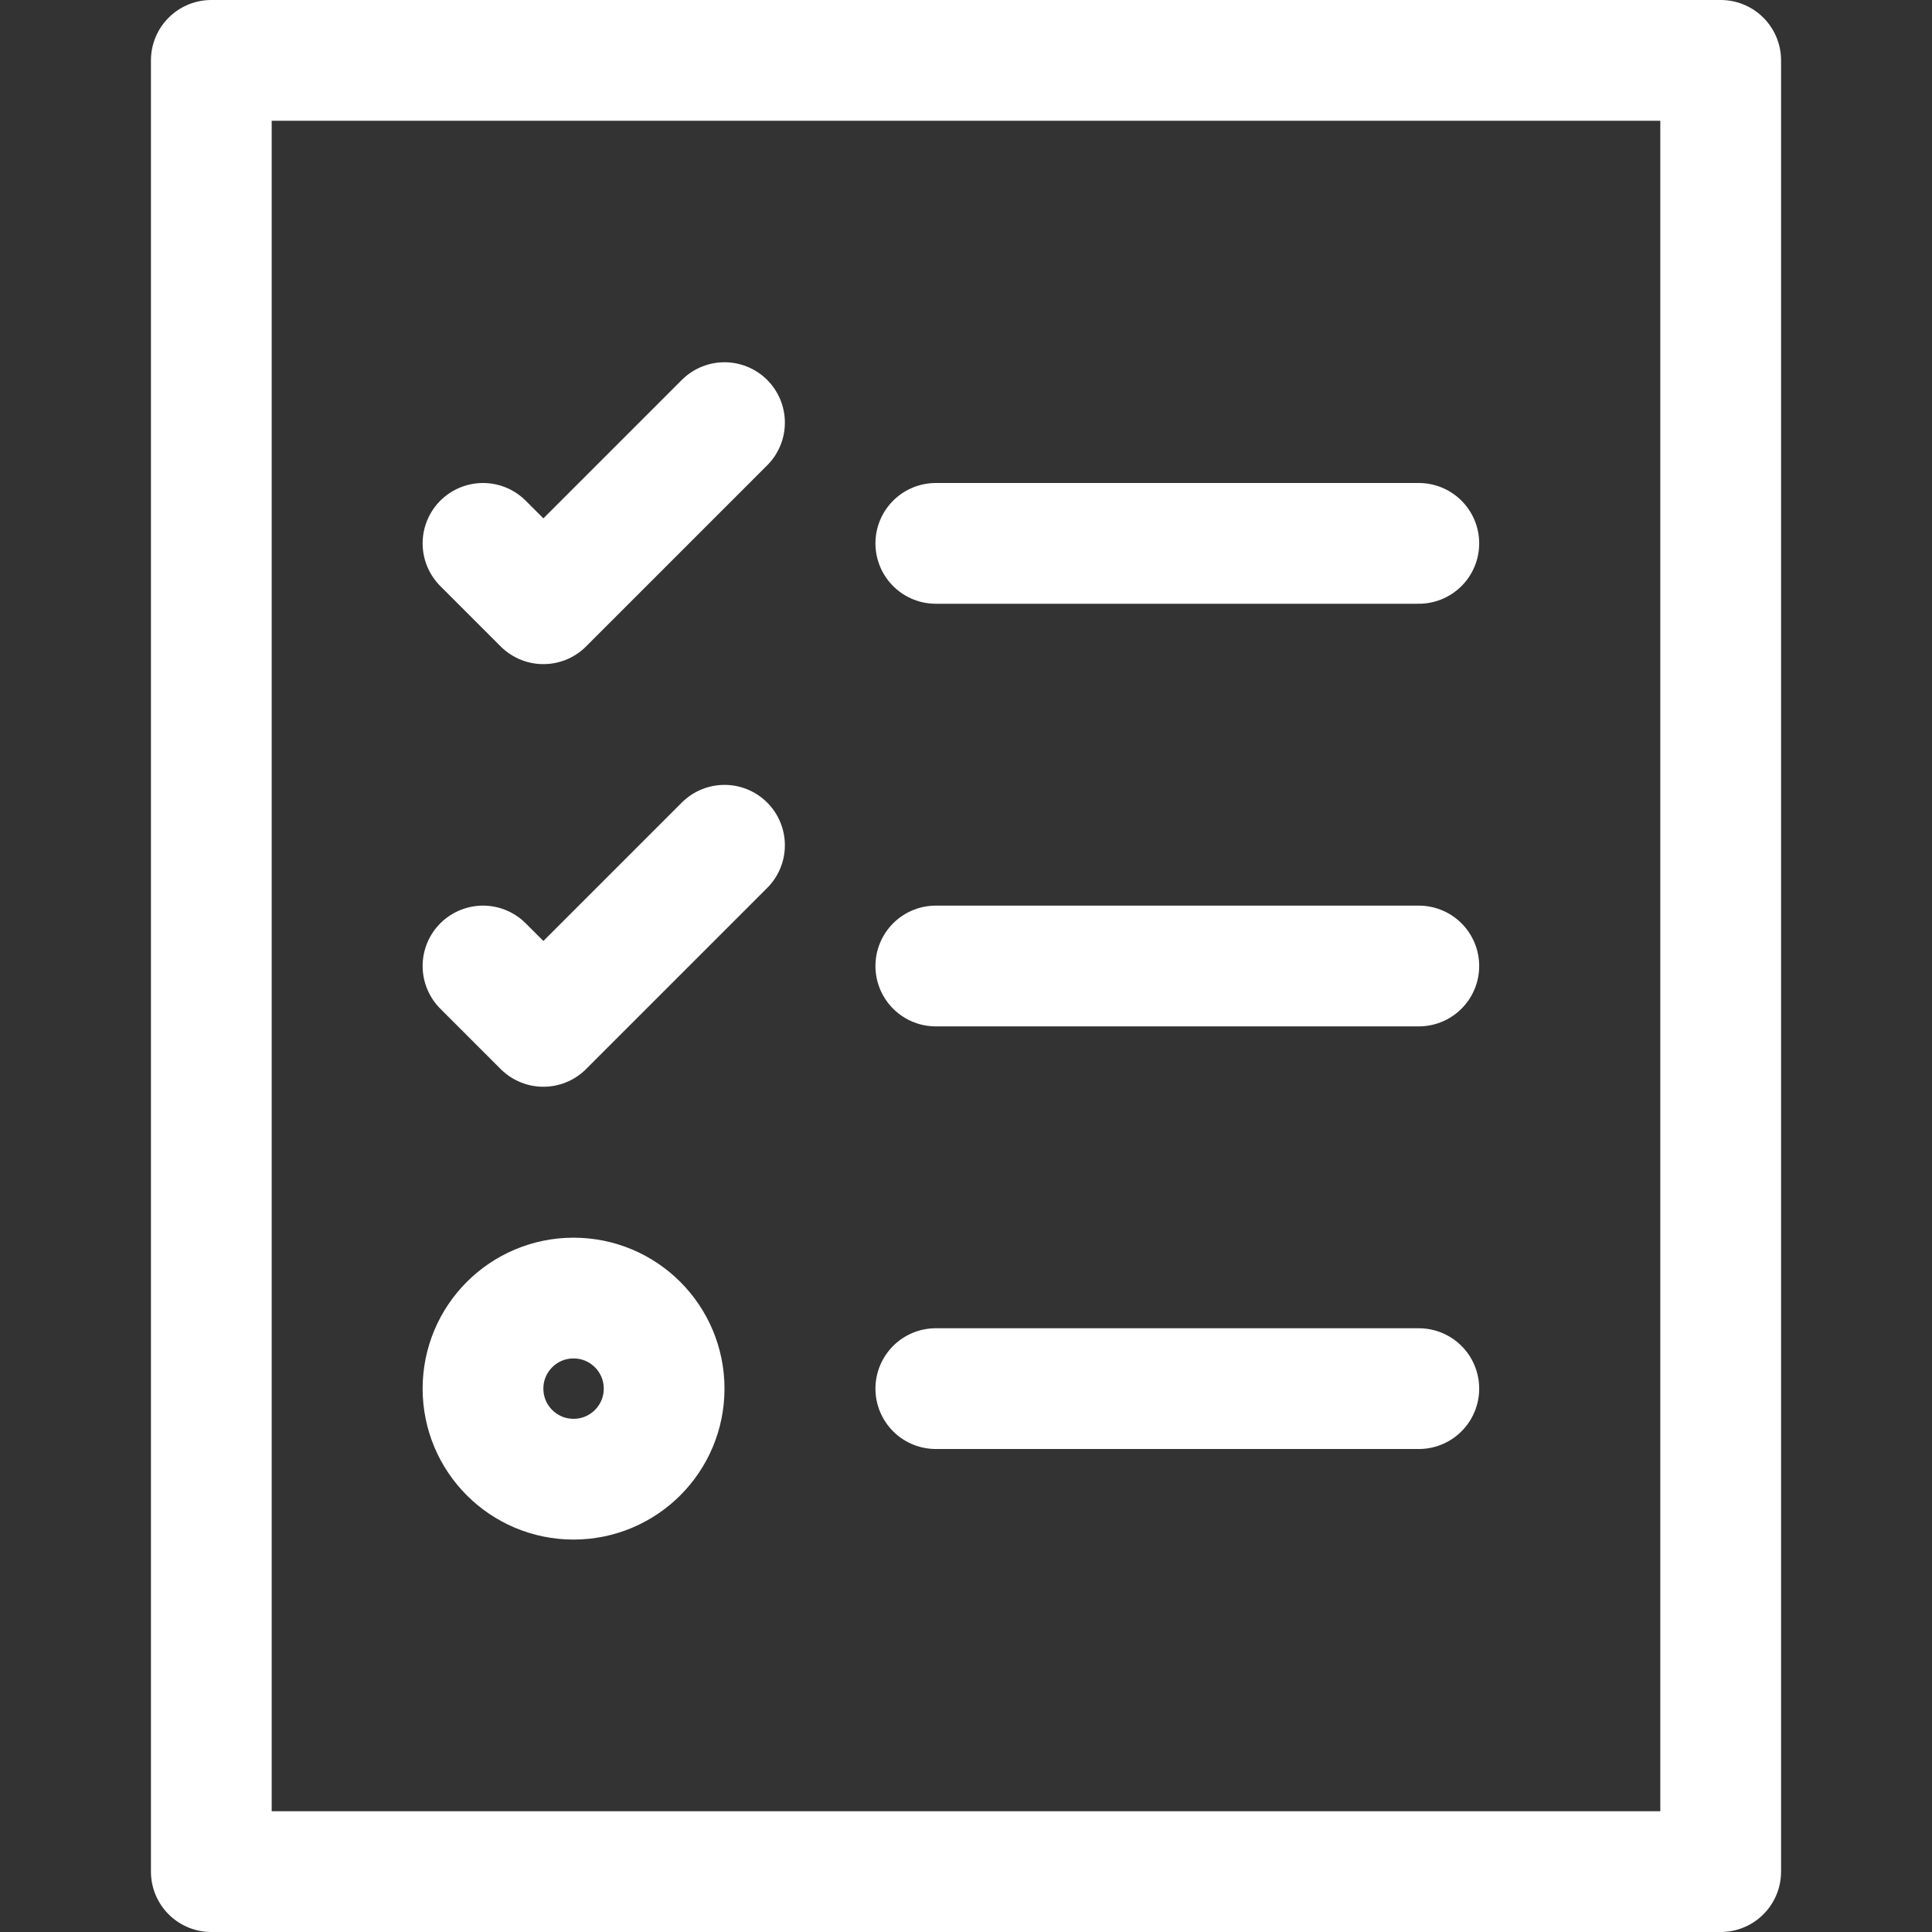 <svg width="64" height="64" viewBox="0 0 64 64" fill="none" xmlns="http://www.w3.org/2000/svg">
<rect x="0" y="0" width="64" height="64" fill="#333333" stroke="none"/>
<path d="M57 2H7V62H57V2Z" stroke="white" stroke-width="4" stroke-linecap="round" stroke-linejoin="round"/>
<path d="M31 18H47" stroke="white" stroke-width="4" stroke-linecap="round" stroke-linejoin="round"/>
<path d="M16 18L18 20L24 14" stroke="white" stroke-width="4" stroke-linecap="round" stroke-linejoin="round"/>
<path d="M31 32H47" stroke="white" stroke-width="4" stroke-linecap="round" stroke-linejoin="round"/>
<path d="M16 32L18 34L24 28" stroke="white" stroke-width="4" stroke-linecap="round" stroke-linejoin="round"/>
<path d="M31 46H47" stroke="white" stroke-width="4" stroke-linecap="round" stroke-linejoin="round"/>
<path d="M19 49C20.657 49 22 47.657 22 46C22 44.343 20.657 43 19 43C17.343 43 16 44.343 16 46C16 47.657 17.343 49 19 49Z" stroke="white" stroke-width="4" stroke-linecap="round" stroke-linejoin="round"/>
</svg>
